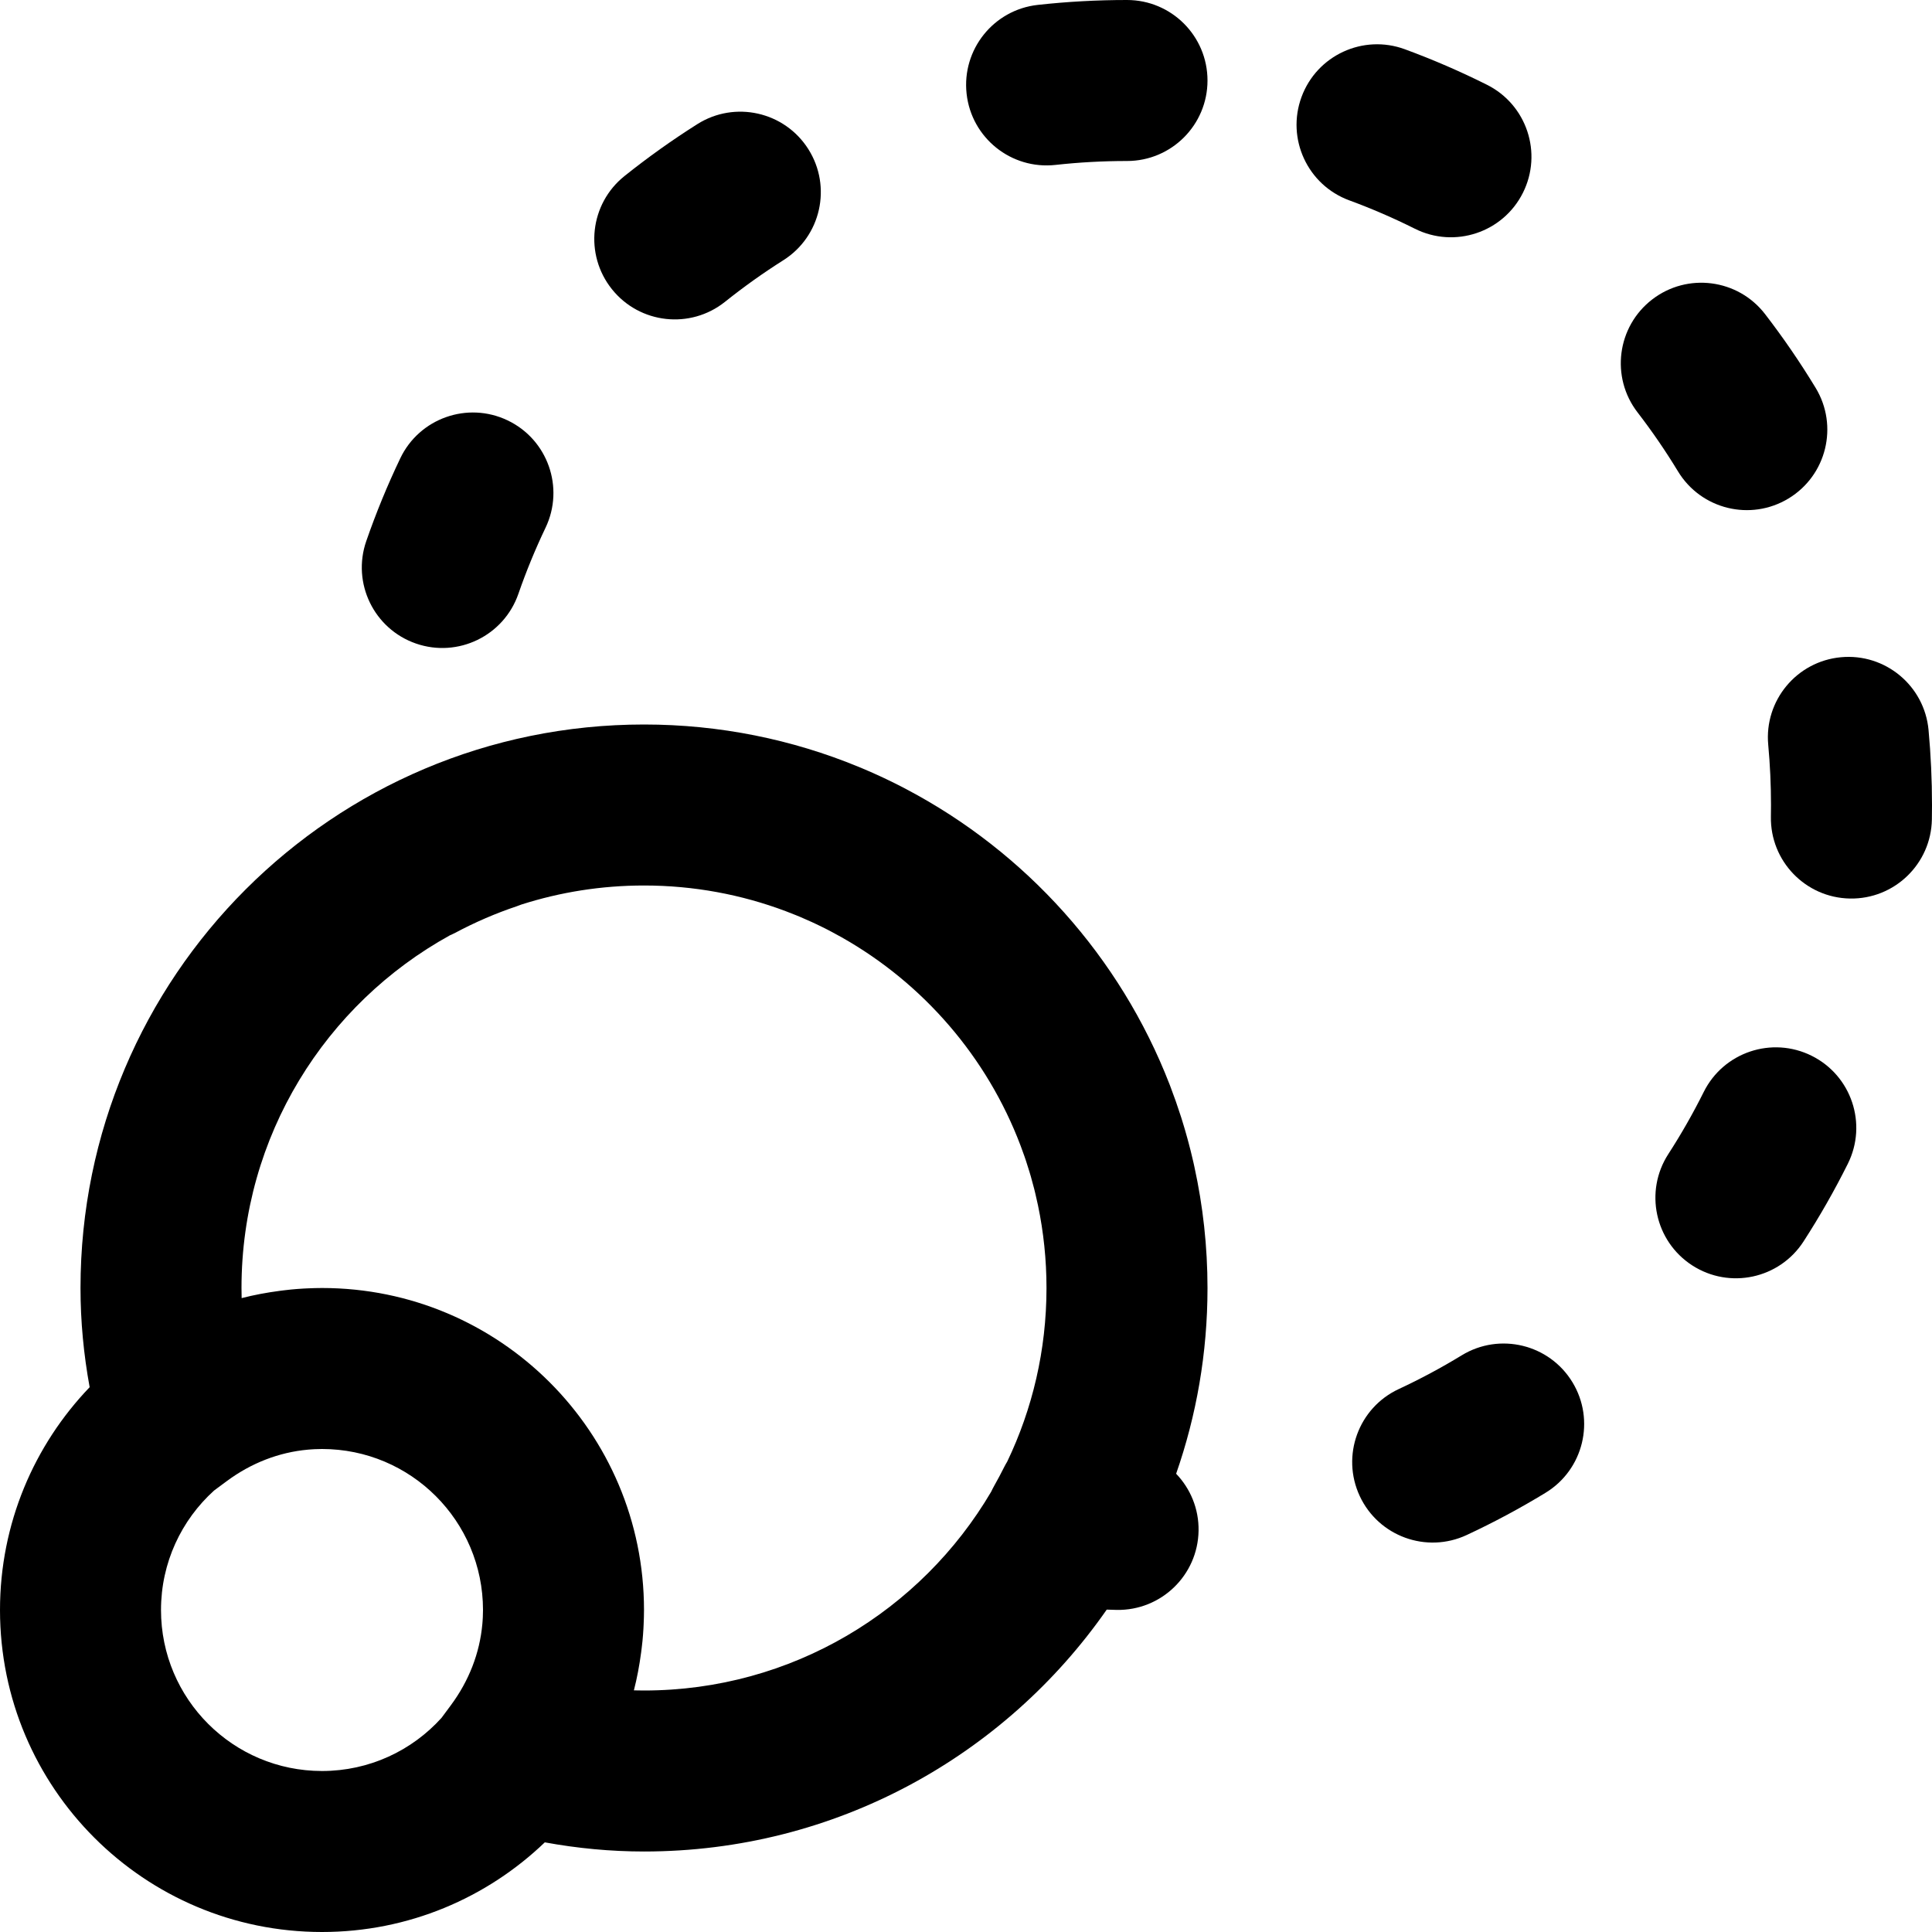 <?xml version="1.0" encoding="iso-8859-1"?>
<!-- Uploaded to: SVG Repo, www.svgrepo.com, Generator: SVG Repo Mixer Tools -->
<svg fill="#000000" height="800px" width="800px" version="1.1" id="Layer_1" xmlns="http://www.w3.org/2000/svg" xmlns:xlink="http://www.w3.org/1999/xlink" 
	 viewBox="0 0 512 512" xml:space="preserve">
<g>
	<g>
		<g>
			<path d="M316.526,309.214c-0.077-0.351-0.15-0.703-0.229-1.052c-0.16-0.704-0.329-1.404-0.499-2.105
				c-0.094-0.39-0.188-0.78-0.285-1.169c-0.175-0.697-0.356-1.391-0.541-2.085c-0.101-0.379-0.203-0.757-0.307-1.135
				c-0.194-0.707-0.392-1.412-0.596-2.115c-0.097-0.335-0.199-0.669-0.298-1.003c-0.222-0.745-0.446-1.49-0.68-2.23
				c-0.053-0.167-0.109-0.332-0.162-0.498c-0.842-2.634-1.756-5.235-2.737-7.803c-0.073-0.192-0.143-0.386-0.217-0.578
				c-0.011-0.028-0.023-0.054-0.034-0.081c-13.092-33.763-38.104-61.574-69.875-78.279c-0.297-0.156-0.592-0.316-0.89-0.47
				c-0.642-0.332-1.29-0.656-1.938-0.979c-0.344-0.172-0.687-0.344-1.033-0.513c-0.645-0.316-1.294-0.625-1.944-0.932
				c-0.344-0.162-0.689-0.323-1.035-0.483c-0.665-0.307-1.332-0.611-2.002-0.908c-0.318-0.141-0.638-0.28-0.958-0.419
				c-0.705-0.307-1.41-0.612-2.12-0.909c-0.225-0.094-0.452-0.184-0.678-0.277C209.957,195.984,190.779,192,170.667,192
				c-82.481,0-149.333,66.853-149.333,149.333c0,8.823,0.834,17.586,2.424,26.288C9.053,382.952,0,403.745,0,426.667
				C0,473.798,38.202,512,85.333,512c22.922,0,43.715-9.053,59.045-23.757c8.702,1.59,17.465,2.424,26.288,2.424
				c50.794,0,95.653-25.36,122.63-64.104c0.879,0.029,1.754,0.065,2.64,0.08c11.78,0.202,21.494-9.183,21.697-20.964
				c0.101-5.862-2.184-11.2-5.945-15.122c5.379-15.414,8.313-31.975,8.313-49.224C320,330.305,318.794,319.561,316.526,309.214z
				 M42.667,426.667c0-12.565,5.431-23.857,14.071-31.665l3.35-2.484c6.454-4.785,13.809-7.658,21.568-8.35
				c0.269-0.023,0.539-0.044,0.809-0.062c0.313-0.022,0.626-0.043,0.941-0.058c0.639-0.028,1.281-0.049,1.928-0.049
				C108.901,384,128,403.099,128,426.667c0,0.647-0.02,1.288-0.049,1.928c-0.015,0.314-0.036,0.628-0.058,0.941
				c-0.018,0.27-0.039,0.54-0.062,0.809c-0.692,7.76-3.564,15.115-8.35,21.568l-2.484,3.35c-7.808,8.64-19.1,14.071-31.665,14.071
				C61.766,469.333,42.667,450.234,42.667,426.667z M170.667,448c-0.893,0-1.786-0.013-2.679-0.037
				c0.84-3.268,1.466-6.62,1.916-10.027c0.05-0.37,0.096-0.741,0.141-1.112c0.078-0.654,0.16-1.306,0.222-1.964
				c0.108-1.099,0.188-2.205,0.252-3.312c0.02-0.358,0.036-0.717,0.052-1.077c0.057-1.264,0.096-2.531,0.096-3.805
				c0-47.131-38.202-85.333-85.333-85.333c-1.273,0-2.541,0.039-3.805,0.096c-0.359,0.016-0.719,0.032-1.077,0.052
				c-1.108,0.064-2.213,0.144-3.312,0.252c-0.658,0.063-1.31,0.145-1.964,0.222c-0.371,0.045-0.742,0.091-1.112,0.141
				c-3.407,0.45-6.759,1.076-10.027,1.916C64.013,343.12,64,342.226,64,341.333c0-40.269,22.31-75.316,55.242-93.47
				c0.473-0.21,0.946-0.416,1.41-0.663c5.254-2.802,10.716-5.16,16.339-7.047c0.406-0.136,0.804-0.287,1.196-0.445
				c10.241-3.27,21.153-5.041,32.48-5.041c13.203,0,25.841,2.404,37.511,6.788c0.911,0.342,1.816,0.697,2.716,1.064
				c0.37,0.151,0.742,0.299,1.11,0.453c1.052,0.443,2.096,0.906,3.133,1.382c0.376,0.173,0.75,0.348,1.124,0.525
				c1.048,0.496,2.089,1.005,3.12,1.536c0.302,0.155,0.601,0.317,0.902,0.476c0.942,0.496,1.877,1.004,2.803,1.528
				c21.587,12.204,38.493,31.711,47.369,55.169c0.342,0.904,0.673,1.813,0.99,2.727c0.144,0.414,0.287,0.827,0.426,1.243
				c0.328,0.983,0.639,1.971,0.937,2.964c0.123,0.408,0.246,0.815,0.365,1.225c0.316,1.096,0.614,2.198,0.894,3.305
				c0.1,0.394,0.194,0.79,0.289,1.186c0.255,1.058,0.498,2.12,0.72,3.188c1.476,7.071,2.256,14.398,2.256,21.907
				c0,16.481-3.739,32.087-10.412,46.02c-0.255,0.432-0.514,0.861-0.741,1.317c-0.86,1.726-1.767,3.431-2.719,5.112
				c-0.287,0.507-0.543,1.02-0.784,1.536C244.144,426.841,209.882,448,170.667,448z"/>
			<path d="M192.149,79.973c4.941-3.952,10.097-7.628,15.443-11.008c9.958-6.297,12.927-19.474,6.63-29.432
				s-19.474-12.927-29.432-6.63c-6.68,4.224-13.121,8.815-19.292,13.751c-9.201,7.359-10.694,20.784-3.334,29.985
				C169.523,85.839,182.948,87.332,192.149,79.973z"/>
			<path d="M110.23,170.544c11.132,3.86,23.285-2.034,27.146-13.166c2.073-5.977,4.477-11.827,7.2-17.526
				c5.079-10.631,0.578-23.367-10.053-28.446c-10.631-5.079-23.367-0.578-28.446,10.053c-3.408,7.133-6.418,14.457-9.013,21.94
				C93.204,154.53,99.099,166.684,110.23,170.544z"/>
			<path d="M387.379,359.169c-5.399,3.292-10.976,6.281-16.708,8.952c-10.679,4.977-15.302,17.668-10.326,28.348
				s17.668,15.302,28.348,10.326c7.171-3.342,14.147-7.08,20.897-11.196c10.06-6.133,13.243-19.261,7.109-29.32
				C410.565,356.219,397.438,353.036,387.379,359.169z"/>
			<path d="M511.084,193.449c-1.086-11.732-11.476-20.363-23.208-19.277c-11.732,1.086-20.363,11.476-19.277,23.208
				c0.489,5.285,0.734,10.606,0.734,16.017c-0.005,1.508-0.005,1.508-0.027,3.018c-0.208,11.78,9.173,21.499,20.953,21.707
				c11.78,0.208,21.499-9.173,21.707-20.953c0.028-1.88,0.028-1.88,0.034-3.765C512,206.675,511.694,200.042,511.084,193.449z"/>
			<path d="M480.119,279.799c-10.544-5.257-23.354-0.97-28.61,9.574c-2.822,5.66-5.957,11.158-9.39,16.47
				c-6.396,9.895-3.559,23.101,6.337,29.497c9.895,6.396,23.101,3.559,29.497-6.337c4.292-6.64,8.212-13.515,11.741-20.594
				C494.95,297.865,490.663,285.056,480.119,279.799z"/>
			<path d="M403.591,51.094c5.274-10.535,1.01-23.352-9.526-28.627c-7.069-3.539-14.335-6.684-21.767-9.416
				c-11.058-4.066-23.319,1.602-27.385,12.661c-4.066,11.058,1.602,23.319,12.661,27.385c5.937,2.183,11.741,4.695,17.391,7.523
				C385.5,65.895,398.316,61.63,403.591,51.094z"/>
			<path d="M298.667,0c-7.939,0-15.828,0.434-23.644,1.297c-11.711,1.292-20.157,11.834-18.864,23.545
				c1.292,11.711,11.834,20.157,23.545,18.864c6.262-0.691,12.589-1.039,18.964-1.039c11.782,0,21.333-9.551,21.333-21.333
				C320,9.551,310.449,0,298.667,0z"/>
			<path d="M473.992,132.093c10.072-6.113,13.282-19.233,7.17-29.306c-4.102-6.758-8.576-13.284-13.399-19.546
				c-7.19-9.334-20.585-11.072-29.919-3.881c-9.334,7.19-11.072,20.585-3.881,29.919c3.862,5.013,7.443,10.236,10.725,15.644
				C450.799,134.996,463.92,138.206,473.992,132.093z"/>
		</g>
	</g>
</g>
</svg>